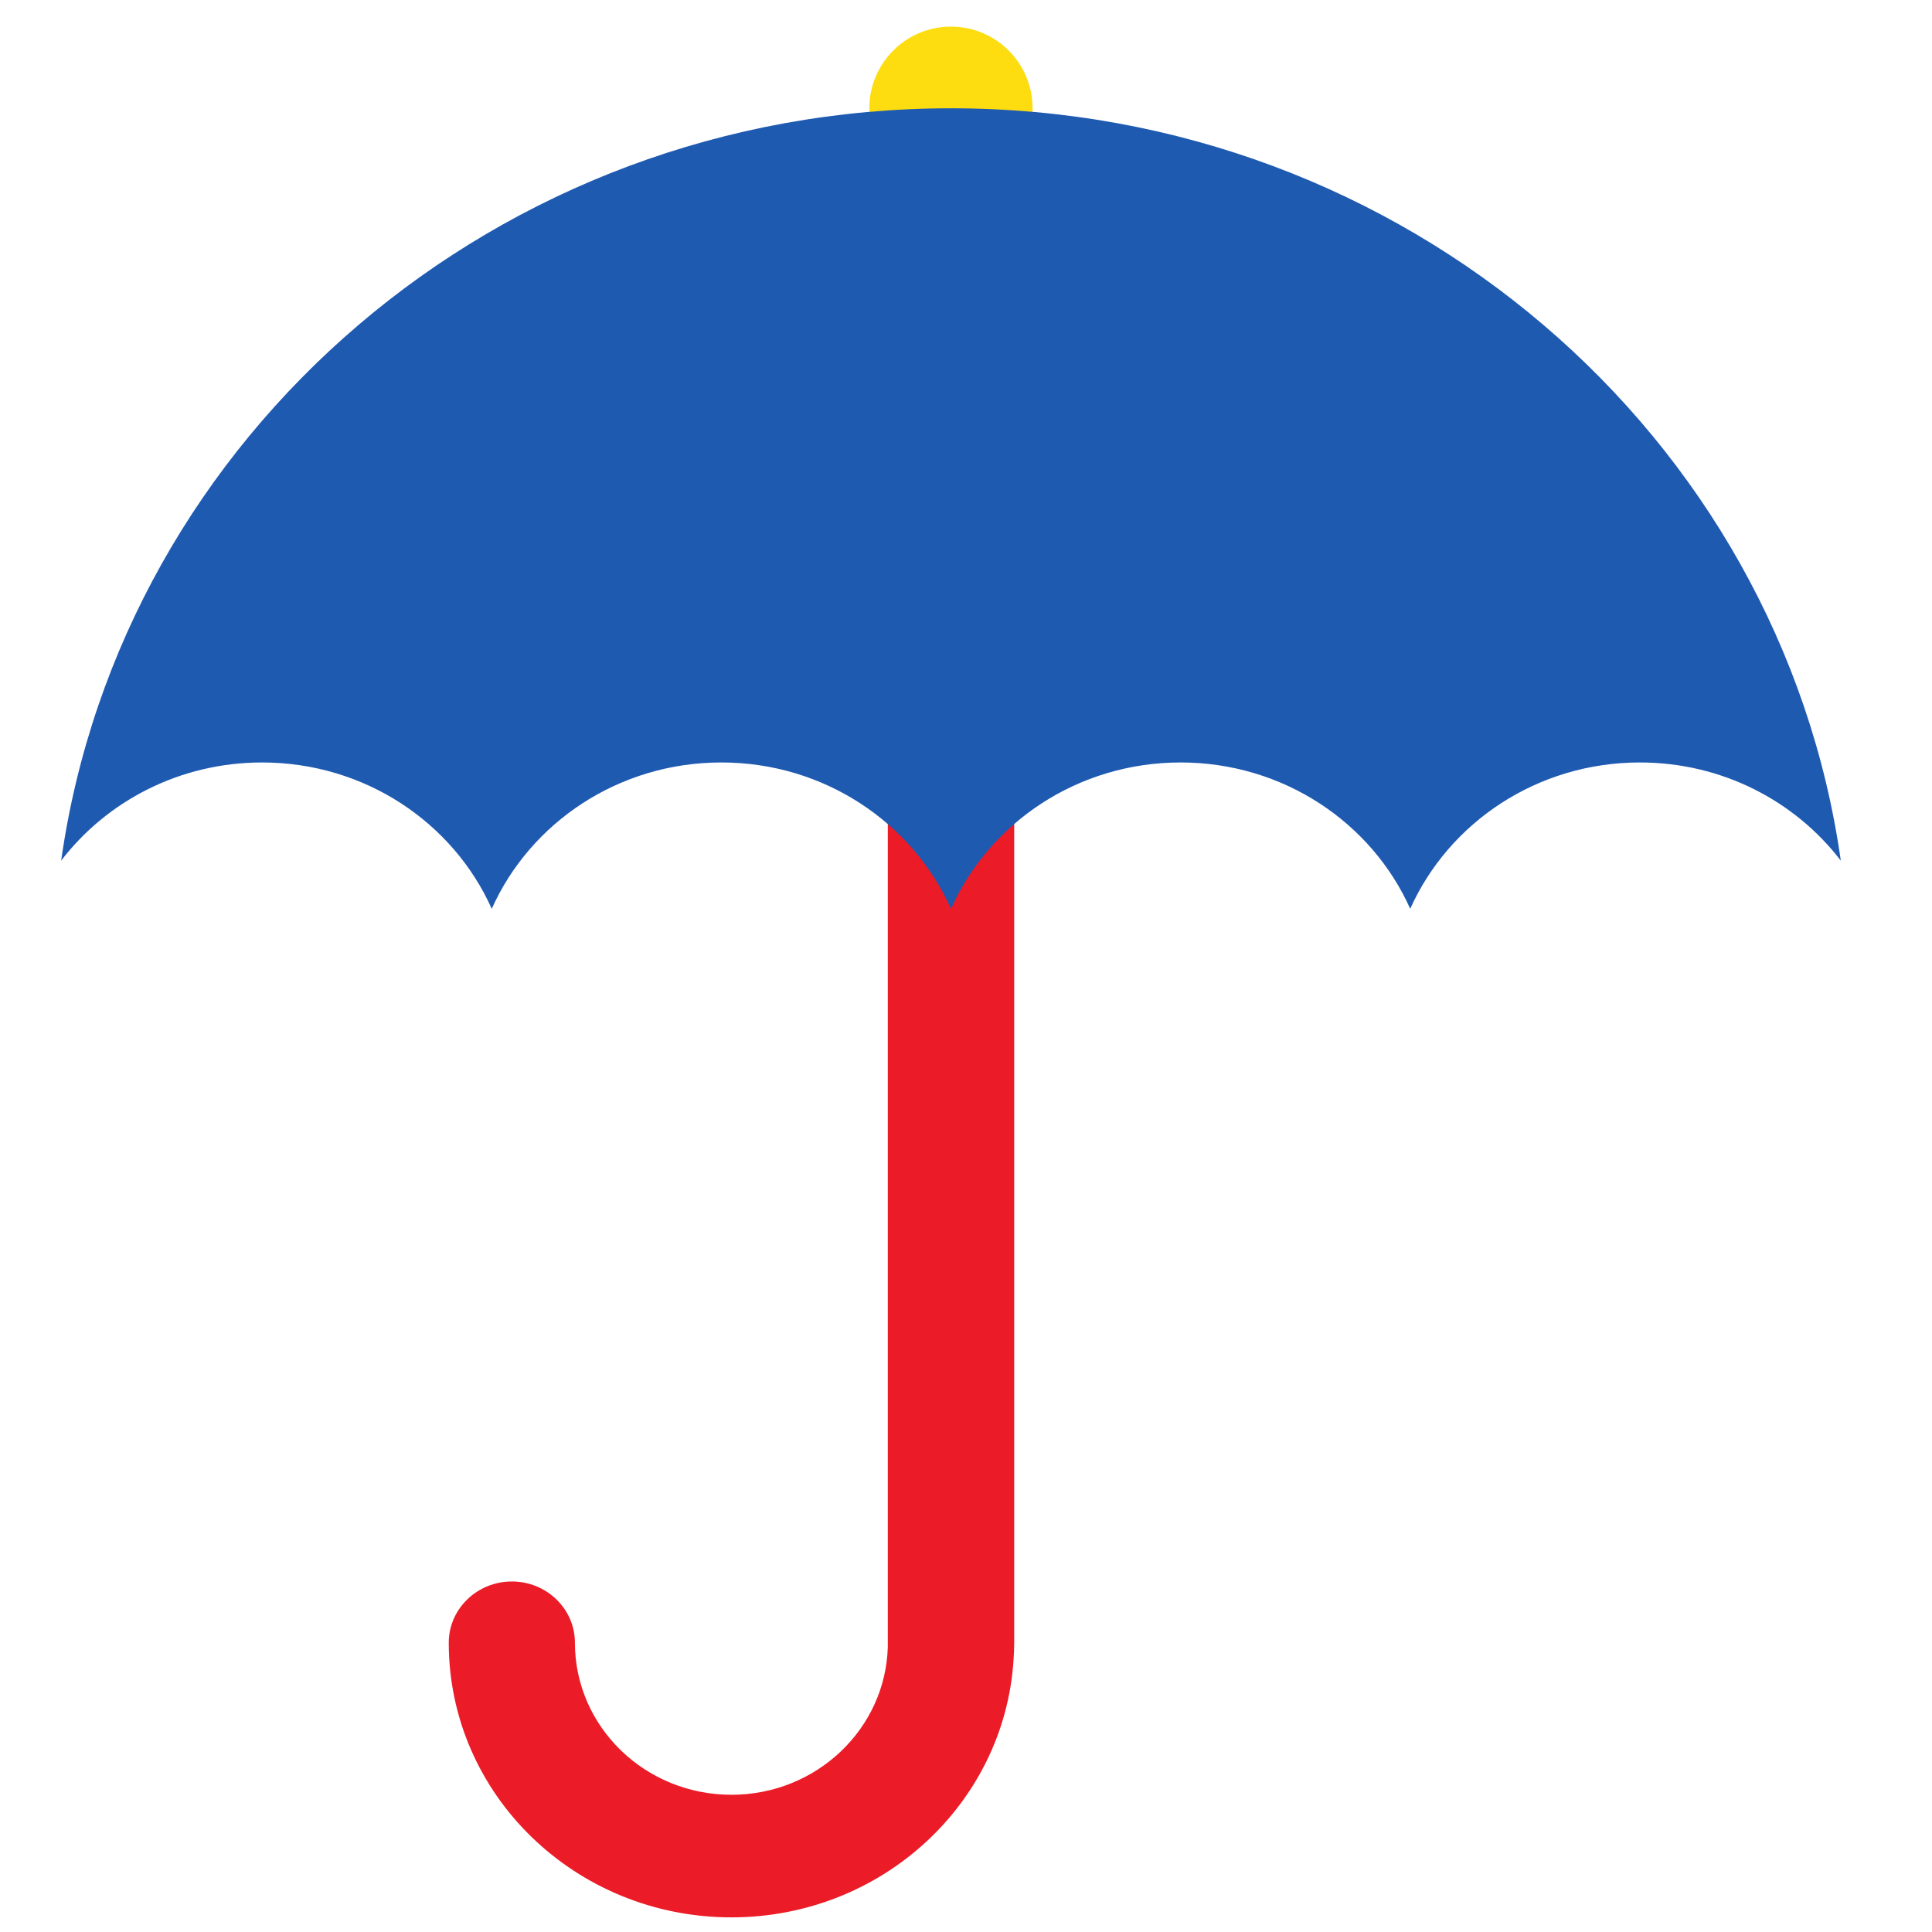 <?xml version="1.0" encoding="UTF-8"?>
<svg width="40px" height="40px" viewBox="0 0 40 40" version="1.1" xmlns="http://www.w3.org/2000/svg" xmlns:xlink="http://www.w3.org/1999/xlink">
    <!-- Generator: Sketch 59 (86127) - https://sketch.com -->
    <title>1darty/Color/Services/Assurance-Garantie</title>
    <desc>Created with Sketch.</desc>
    <g id="darty/Color/Services/Assurance-Garantie" stroke="none" stroke-width="1" fill="none" fill-rule="evenodd">
        <g id="assurance-garantie" transform="translate(20, 20) scale(1, -1) translate(-20, -20) translate(1, 0)" fill-rule="nonzero">
            <path d="M18.689,36.068 C19.622,36.068 20.379,36.825 20.379,37.758 C20.379,38.692 19.622,39.449 18.689,39.449 C17.755,39.449 16.998,38.692 16.998,37.758 C16.998,36.825 17.755,36.068 18.689,36.068" id="path44" fill="#FDDD10"></path>
            <path d="M17.381,34.393 L17.381,5.904 C17.335,4.206 15.904,2.841 14.144,2.841 C12.356,2.841 10.906,4.247 10.903,5.984 L10.903,5.989 C10.903,6.688 10.319,7.257 9.597,7.257 C8.876,7.257 8.291,6.688 8.291,5.989 C8.291,2.848 10.911,0.303 14.144,0.303 C17.253,0.303 19.794,2.658 19.984,5.63 C19.992,5.749 19.998,5.868 19.998,5.989 L19.998,34.393 L17.381,34.393 Z" id="path48" fill="#EB1B27"></path>
            <path d="M4.426,24.214 C6.556,24.214 8.384,22.967 9.181,21.184 C9.978,22.967 11.806,24.214 13.935,24.214 C16.064,24.214 17.891,22.967 18.689,21.184 C19.487,22.967 21.315,24.214 23.443,24.214 C25.572,24.214 27.4,22.967 28.197,21.184 C28.995,22.967 30.823,24.214 32.952,24.214 C34.656,24.214 36.167,23.415 37.112,22.181 C35.865,30.98 28.093,37.758 18.689,37.758 C9.285,37.758 1.512,30.98 0.266,22.181 C1.211,23.415 2.723,24.214 4.426,24.214" id="path52" fill="#1F5AB1"></path>
        </g>
    </g>
</svg>